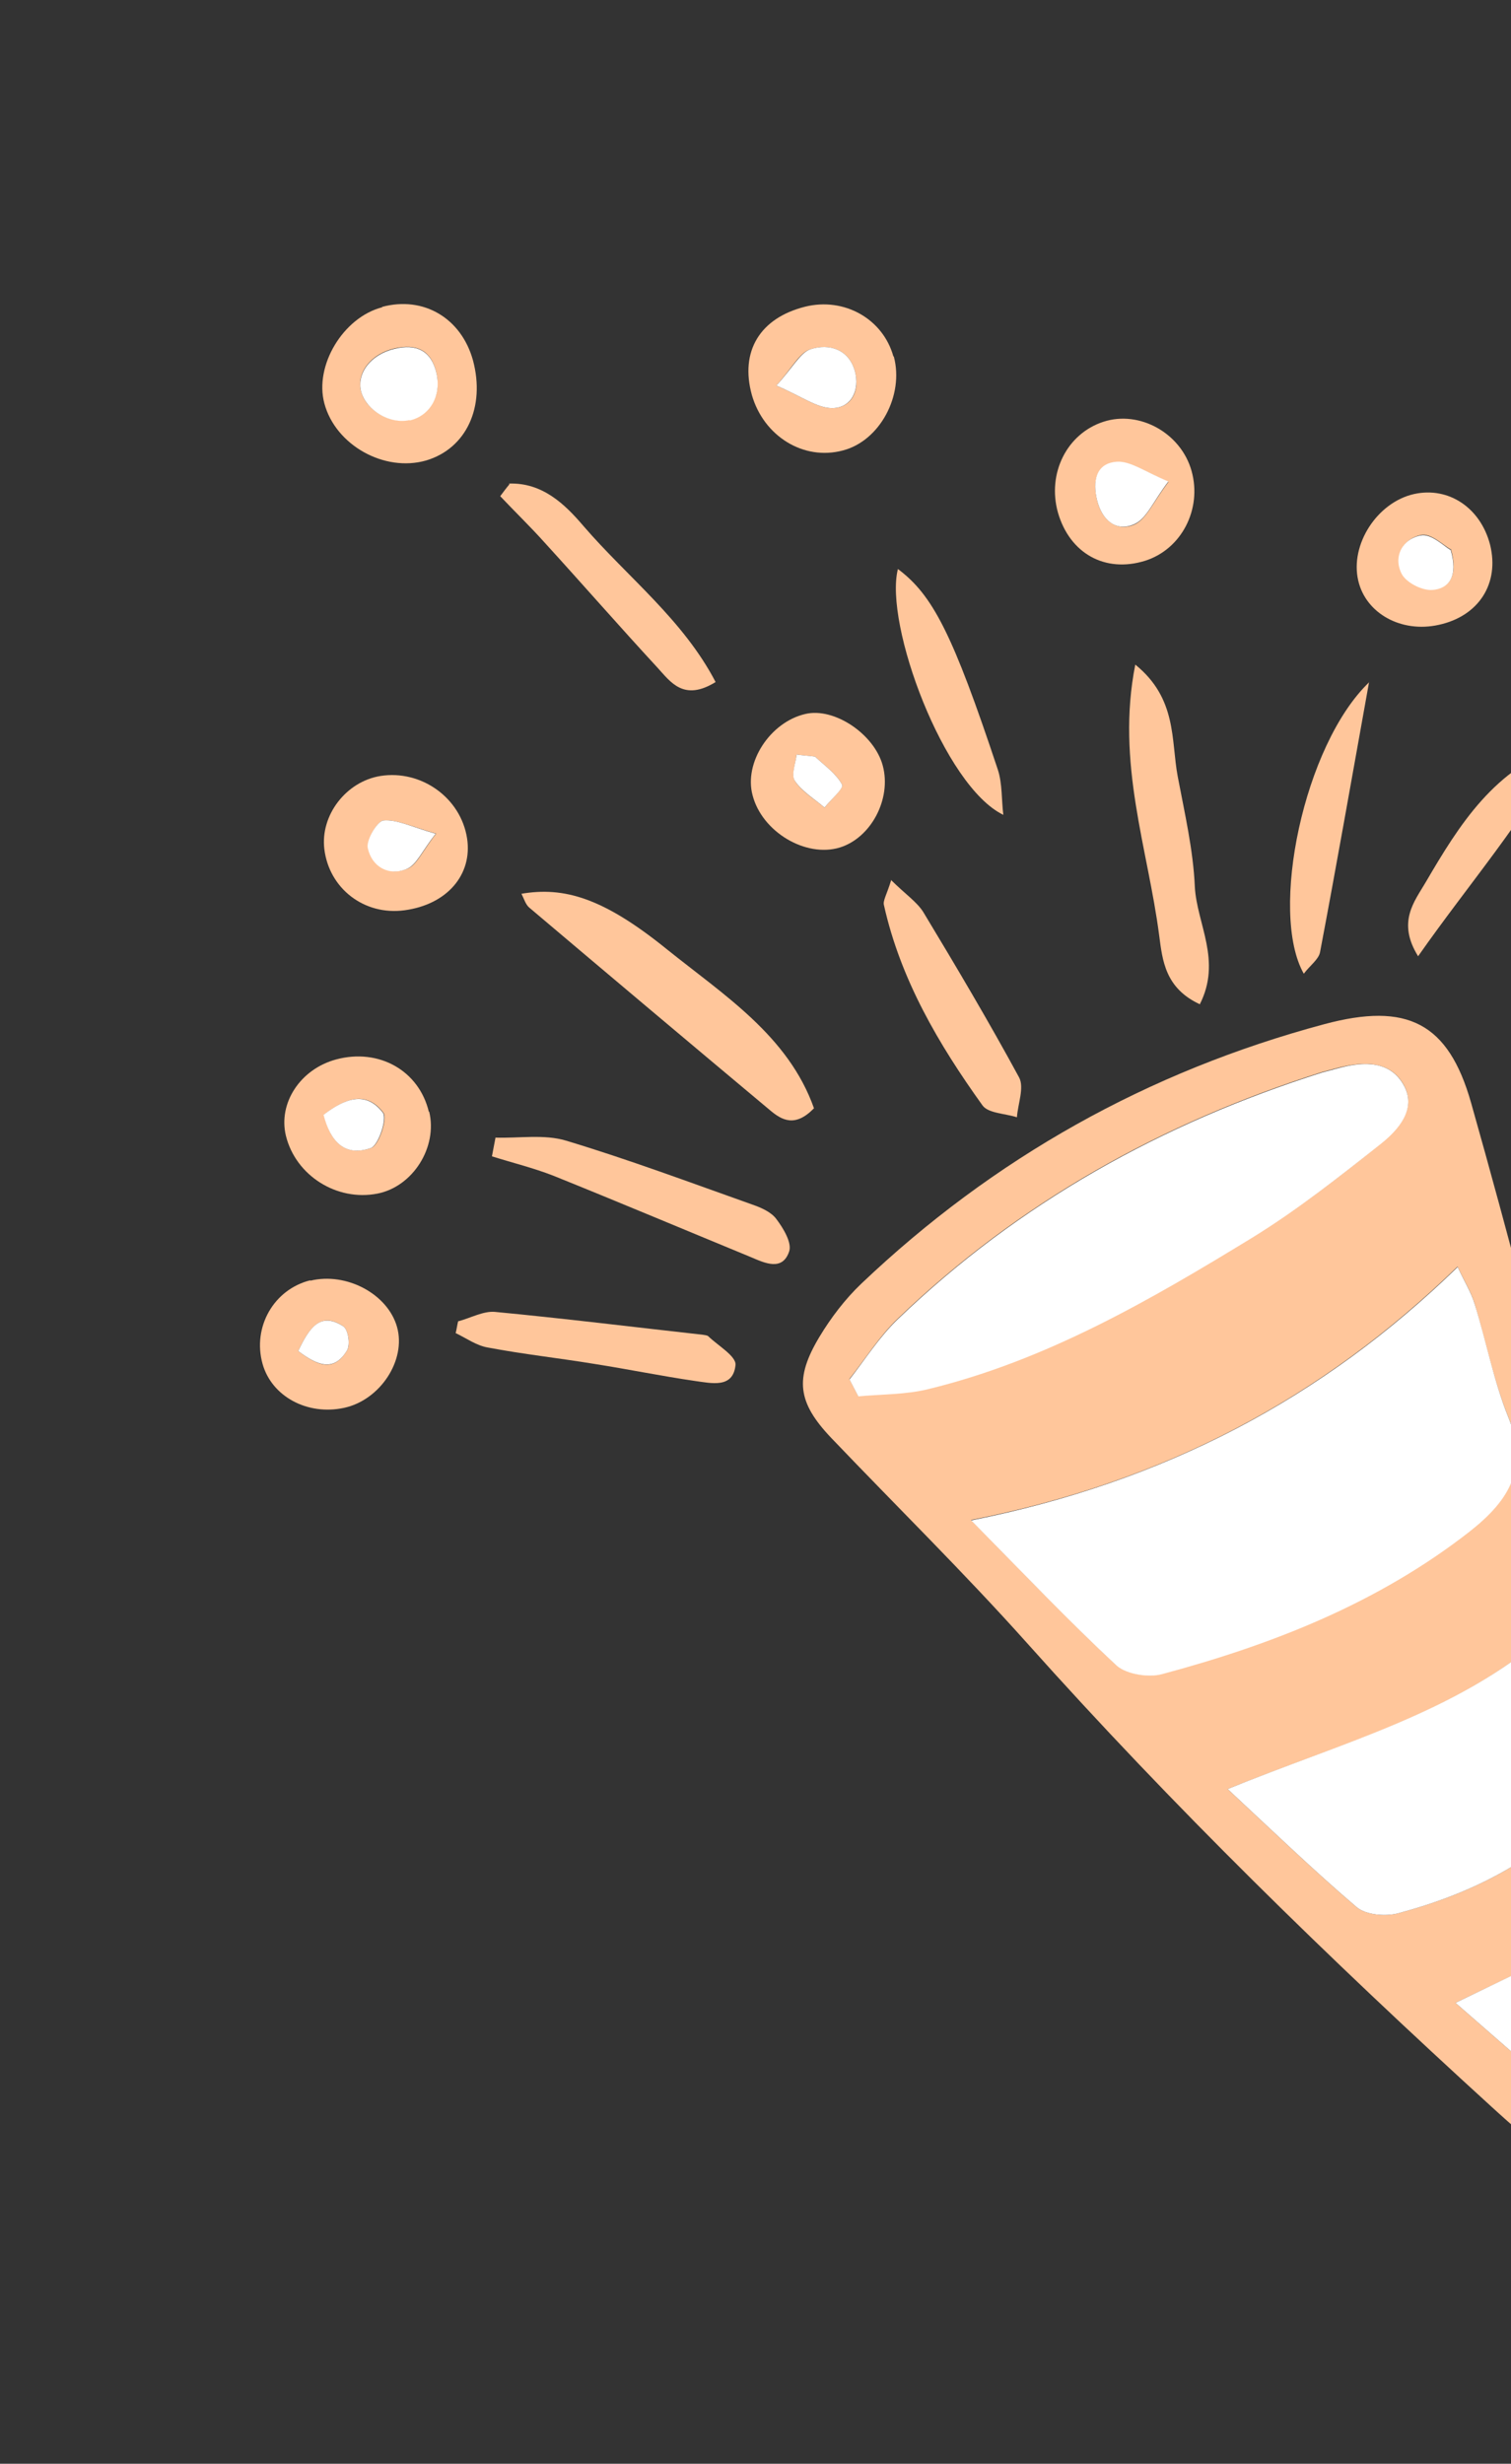 <svg width="119" height="194" viewBox="0 0 119 194" fill="none" xmlns="http://www.w3.org/2000/svg">
<rect x="0" y="0" width="119" height="194" fill="#333333" stroke="none"/>
<path d="M124.272 119.095C126.86 129.612 129.563 140.065 131.968 150.63C132.803 154.359 133.058 158.244 133.304 162.098C133.395 163.661 133.005 165.385 132.381 166.849C130.658 170.809 126.412 172.206 122.676 170C120.773 168.89 119.086 167.365 117.439 165.863C104.693 154.245 92.363 142.225 80.85 129.337C75.892 123.797 70.602 118.605 65.455 113.213C62.807 110.424 62.565 108.544 64.537 105.262C65.444 103.756 66.558 102.291 67.838 101.073C78.231 91.193 90.393 84.37 104.303 80.643C110.814 78.899 114.067 80.522 115.859 86.845C118.888 97.535 121.641 108.299 124.516 119.03C124.455 119.046 124.363 119.071 124.302 119.087L124.272 119.095ZM76.502 119.713C80.596 123.865 84.155 127.609 87.91 131.107C88.687 131.805 90.401 132.091 91.502 131.796C100.214 129.462 108.484 126.209 115.723 120.576C118.918 118.068 120.401 115.532 118.771 111.53C117.611 108.666 117.015 105.586 116.121 102.618C115.848 101.719 115.337 100.916 114.791 99.734C104.053 110.16 91.679 116.683 76.494 119.683L76.502 119.713ZM66.909 108.612C67.122 109.041 67.374 109.492 67.587 109.92C69.441 109.748 71.343 109.756 73.133 109.342C82.422 107.079 90.586 102.332 98.61 97.428C102.154 95.248 105.463 92.677 108.724 90.053C110.075 88.978 111.57 87.346 110.577 85.474C109.529 83.52 107.413 83.568 105.418 84.071C104.99 84.185 104.562 84.3 104.103 84.423C91.509 88.413 80.244 94.671 70.707 103.836C69.246 105.232 68.174 106.977 66.9 108.582L66.909 108.612ZM121.852 128.653C114.661 134.954 105.702 137.225 96.686 140.872C100.309 144.243 103.49 147.31 106.844 150.17C107.567 150.786 109.111 150.923 110.119 150.653C115.836 149.121 121.017 146.567 125.392 141.863L121.852 128.653ZM114.63 157.706C118.522 161.102 122.243 164.349 125.746 167.395C128.32 166.608 129.133 164.997 129.169 163.173C129.289 159.221 129.149 155.274 127.568 151.453C123.332 153.495 119.248 155.497 114.63 157.706Z" fill="#FFC69B"/>
<path d="M41.036 70.381C44.418 69.799 47.507 70.688 52.528 74.753C56.998 78.35 62.084 81.556 64.106 87.267C62.616 88.8 61.572 88.205 60.64 87.418C54.305 82.117 48 76.809 41.688 71.47C41.393 71.225 41.271 70.771 41.066 70.373L41.036 70.381Z" fill="#FFC69B"/>
<path d="M30.094 24.164C33.365 23.288 36.328 25.053 37.249 28.37C38.238 32.058 36.719 35.316 33.564 36.258C30.278 37.203 26.427 35.06 25.545 31.765C24.743 28.773 27.037 24.983 30.102 24.194L30.094 24.164ZM32.253 33.078C33.859 32.713 34.78 31.137 34.363 29.338C33.955 27.568 32.796 27.036 31.068 27.434C29.187 27.873 28.05 29.377 28.439 30.828C28.836 32.309 30.7 33.397 32.245 33.048L32.253 33.078Z" fill="#FFC69B"/>
<path d="M94.515 79.086C91.75 77.818 91.55 75.604 91.293 73.664C90.405 66.807 87.878 60.065 89.41 52.332C92.716 55.01 92.218 58.286 92.749 61.125C93.297 64.023 93.974 66.92 94.1 69.834C94.264 72.771 96.246 75.642 94.484 79.094L94.515 79.086Z" fill="#FFC69B"/>
<path d="M70.394 28.076C71.212 31.129 69.291 34.722 66.379 35.47C63.292 36.297 60.149 34.353 59.214 31.104C58.26 27.666 59.849 25.038 63.411 24.148C66.484 23.389 69.531 25.1 70.356 28.054L70.394 28.076ZM61.144 30.36C63.143 31.218 64.337 32.129 65.519 32.136C67.122 32.128 67.723 30.703 67.335 29.252C66.873 27.529 65.323 27.005 63.819 27.505C62.971 27.765 62.428 28.915 61.144 30.36Z" fill="#FFC69B"/>
<path d="M33.798 87.516C34.483 90.313 32.532 93.428 29.732 93.984C26.527 94.616 23.291 92.567 22.518 89.437C21.891 86.851 23.663 84.173 26.476 83.42C29.838 82.519 33.001 84.296 33.776 87.555L33.798 87.516ZM25.509 87.761C26.007 89.863 27.129 91.117 29.229 90.393C29.832 90.199 30.538 88.066 30.187 87.609C28.827 85.835 27.171 86.505 25.54 87.753L25.509 87.761Z" fill="#FFC69B"/>
<path d="M39.037 89.579C40.886 89.634 42.861 89.299 44.571 89.813C49.525 91.304 54.368 93.117 59.257 94.852C59.943 95.09 60.723 95.431 61.129 95.971C61.684 96.697 62.391 97.868 62.148 98.549C61.617 100.116 60.227 99.452 59.154 98.995C53.961 96.855 48.79 94.676 43.575 92.575C42.001 91.96 40.353 91.559 38.743 91.051C38.835 90.54 38.936 90.059 39.029 89.549L39.037 89.579Z" fill="#FFC69B"/>
<path d="M93.843 37.084C94.684 40.099 93.041 43.261 90.169 44.16C87.022 45.132 84.246 43.576 83.318 40.358C82.461 37.283 84.013 34.146 86.907 33.208C89.74 32.287 93.011 34.1 93.843 37.084ZM92.007 37.933C90.201 37.186 89.053 36.327 87.988 36.386C86.248 36.495 86.062 38.003 86.412 39.432C86.787 40.952 87.928 41.909 89.338 41.304C90.276 40.891 90.824 39.513 92.014 37.963L92.007 37.933Z" fill="#FFC69B"/>
<path d="M24.428 100.846C27.288 100.145 30.542 101.897 31.269 104.489C32.005 107.11 29.932 110.258 27.079 110.86C24.195 111.471 21.397 109.953 20.678 107.392C19.869 104.498 21.561 101.518 24.451 100.808L24.428 100.846ZM23.486 106.38C25.006 107.528 26.273 108.095 27.337 106.32C27.614 105.889 27.421 104.678 27.026 104.427C25.276 103.276 24.388 104.486 23.486 106.38Z" fill="#FFC69B"/>
<path d="M36.785 66.013C37.224 68.876 35.202 71.232 31.848 71.677C28.686 72.103 25.917 69.962 25.543 66.854C25.221 64.187 27.262 61.534 29.964 61.101C33.172 60.598 36.287 62.809 36.785 66.013ZM34.325 65.635C32.445 65.102 31.31 64.532 30.214 64.599C29.731 64.631 28.854 66.129 29.002 66.802C29.321 68.239 30.636 68.989 32.085 68.406C32.825 68.11 33.255 67.023 34.355 65.627L34.325 65.635Z" fill="#FFC69B"/>
<path d="M36.096 104.039C37.074 103.777 38.072 103.218 38.978 103.299C44.424 103.816 49.881 104.492 55.352 105.1C55.49 105.127 55.69 105.139 55.775 105.213C56.53 105.95 57.999 106.788 57.925 107.488C57.736 109.353 56.012 108.908 54.72 108.736C52.06 108.347 49.46 107.812 46.792 107.393C44.016 106.938 41.181 106.629 38.419 106.105C37.527 105.956 36.713 105.364 35.887 104.97C35.967 104.657 36.008 104.322 36.088 104.009L36.096 104.039Z" fill="#FFC69B"/>
<path d="M59.268 62.613C58.58 60.044 60.645 56.866 63.42 56.22C65.699 55.674 68.859 57.808 69.523 60.287C70.228 62.916 68.591 65.979 66.139 66.734C63.443 67.553 60.007 65.493 59.268 62.613ZM64.189 59.578C63.712 59.511 63.213 59.483 62.737 59.416C62.662 60.116 62.314 61.019 62.605 61.492C63.162 62.347 64.129 62.898 64.936 63.589C65.426 62.972 66.457 62.048 66.322 61.792C65.857 60.913 64.936 60.285 64.189 59.578Z" fill="#FFC69B"/>
<path d="M117.355 42.901C118.104 45.94 116.468 48.517 113.309 49.201C110.372 49.858 107.566 48.31 106.969 45.716C106.307 42.88 108.462 39.549 111.368 38.9C114.091 38.3 116.608 39.991 117.355 42.901ZM114.237 43.25C113.743 42.994 112.716 41.973 111.935 42.118C110.505 42.404 109.734 43.809 110.429 45.178C110.776 45.862 112.02 46.469 112.824 46.415C114.143 46.321 114.865 45.35 114.26 43.212L114.237 43.25Z" fill="#FFC69B"/>
<path d="M70.165 69.283C71.324 70.431 72.199 71.006 72.709 71.809C75.301 76.104 77.871 80.437 80.266 84.849C80.676 85.647 80.165 86.918 80.088 87.975C79.155 87.674 77.843 87.669 77.382 87.048C73.93 82.238 70.928 77.146 69.617 71.277C69.52 70.914 69.828 70.475 70.195 69.275L70.165 69.283Z" fill="#FFC69B"/>
<path d="M79.014 64.159C74.348 61.91 69.618 49.149 70.715 44.805C73.46 46.856 75.03 49.902 78.588 60.612C78.948 61.714 78.867 62.999 79.022 64.189L79.014 64.159Z" fill="#FFC69B"/>
<path d="M40.08 38.077C42.71 37.988 44.475 39.685 45.957 41.426C49.428 45.453 53.795 48.787 56.358 53.705C53.856 55.25 52.821 53.713 51.8 52.593C48.801 49.347 45.869 45.986 42.9 42.732C41.777 41.477 40.541 40.286 39.396 39.07C39.636 38.746 39.877 38.423 40.126 38.129L40.08 38.077Z" fill="#FFC69B"/>
<path d="M107.826 53.684C106.418 61.513 105.24 68.244 103.962 74.969C103.855 75.548 103.163 76.025 102.681 76.672C99.943 71.834 102.672 58.661 107.834 53.715L107.826 53.684Z" fill="#FFC69B"/>
<path d="M123.239 58.625C120.078 64.559 115.737 69.513 111.684 75.296C110.012 72.602 111.385 71.003 112.284 69.466C114.936 64.932 117.703 60.465 123.239 58.625Z" fill="#FFC69B"/>
<path d="M76.502 119.714C91.679 116.684 104.061 110.191 114.8 99.765C115.346 100.947 115.856 101.75 116.129 102.649C117.053 105.608 117.619 108.697 118.779 111.561C120.409 115.563 118.926 118.099 115.731 120.607C108.523 126.232 100.223 129.493 91.51 131.827C90.44 132.114 88.695 131.836 87.918 131.137C84.163 127.64 80.604 123.896 76.51 119.744L76.502 119.714Z" fill="white"/>
<path d="M66.909 108.613C68.152 107.016 69.254 105.263 70.715 103.867C80.252 94.703 91.517 88.444 104.111 84.454C104.539 84.339 104.967 84.225 105.426 84.102C107.443 83.561 109.529 83.521 110.585 85.505C111.578 87.378 110.083 89.01 108.732 90.084C105.463 92.677 102.162 95.279 98.618 97.46C90.594 102.364 82.43 107.111 73.141 109.373C71.36 109.818 69.449 109.779 67.595 109.952C67.382 109.523 67.13 109.072 66.917 108.643L66.909 108.613Z" fill="white"/>
<path d="M121.852 128.654L125.392 141.863C121.017 146.567 115.836 149.122 110.12 150.653C109.111 150.924 107.567 150.787 106.845 150.17C103.49 147.311 100.309 144.243 96.686 140.872C105.694 137.195 114.653 134.924 121.852 128.654Z" fill="white"/>
<path d="M114.63 157.707C119.24 155.468 123.332 153.496 127.568 151.454C129.149 155.275 129.289 159.222 129.169 163.175C129.103 165.007 128.32 166.61 125.746 167.397C122.243 164.35 118.522 161.103 114.63 157.707Z" fill="white"/>
<path d="M32.253 33.079C30.708 33.428 28.875 32.332 28.447 30.859C28.058 29.408 29.195 27.904 31.076 27.465C32.766 27.045 33.963 27.599 34.371 29.369C34.788 31.169 33.867 32.744 32.261 33.109L32.253 33.079Z" fill="white"/>
<path d="M61.144 30.359C62.436 28.944 63.01 27.785 63.819 27.504C65.323 27.003 66.873 27.528 67.335 29.251C67.715 30.672 67.092 32.135 65.519 32.135C64.337 32.127 63.143 31.216 61.144 30.359Z" fill="white"/>
<path d="M25.509 87.761C27.141 86.514 28.796 85.844 30.156 87.618C30.508 88.074 29.801 90.207 29.198 90.401C27.129 91.118 26.007 89.863 25.478 87.769L25.509 87.761Z" fill="white"/>
<path d="M92.006 37.932C90.816 39.483 90.299 40.852 89.33 41.274C87.897 41.917 86.786 40.951 86.404 39.401C86.054 37.972 86.24 36.465 87.979 36.355C89.045 36.296 90.193 37.155 91.998 37.902L92.006 37.932Z" fill="white"/>
<path d="M23.486 106.38C24.388 104.486 25.245 103.285 27.026 104.428C27.421 104.678 27.606 105.86 27.337 106.321C26.295 108.058 25.006 107.528 23.486 106.38Z" fill="white"/>
<path d="M34.325 65.634C33.224 67.031 32.818 68.079 32.055 68.413C30.614 69.026 29.291 68.246 28.971 66.809C28.801 66.174 29.708 64.668 30.183 64.606C31.271 64.508 32.415 65.109 34.294 65.642L34.325 65.634Z" fill="white"/>
<path d="M64.189 59.576C64.935 60.283 65.857 60.911 66.322 61.791C66.464 62.077 65.426 62.97 64.936 63.587C64.129 62.897 63.154 62.316 62.605 61.491C62.284 61.026 62.662 60.115 62.737 59.414C63.213 59.481 63.712 59.509 64.189 59.576Z" fill="white"/>
<path d="M114.237 43.252C114.873 45.381 114.12 46.361 112.802 46.455C111.997 46.508 110.784 45.894 110.406 45.217C109.673 43.826 110.474 42.413 111.912 42.157C112.723 42.005 113.751 43.026 114.215 43.29L114.237 43.252Z" fill="white"/>
</svg>
